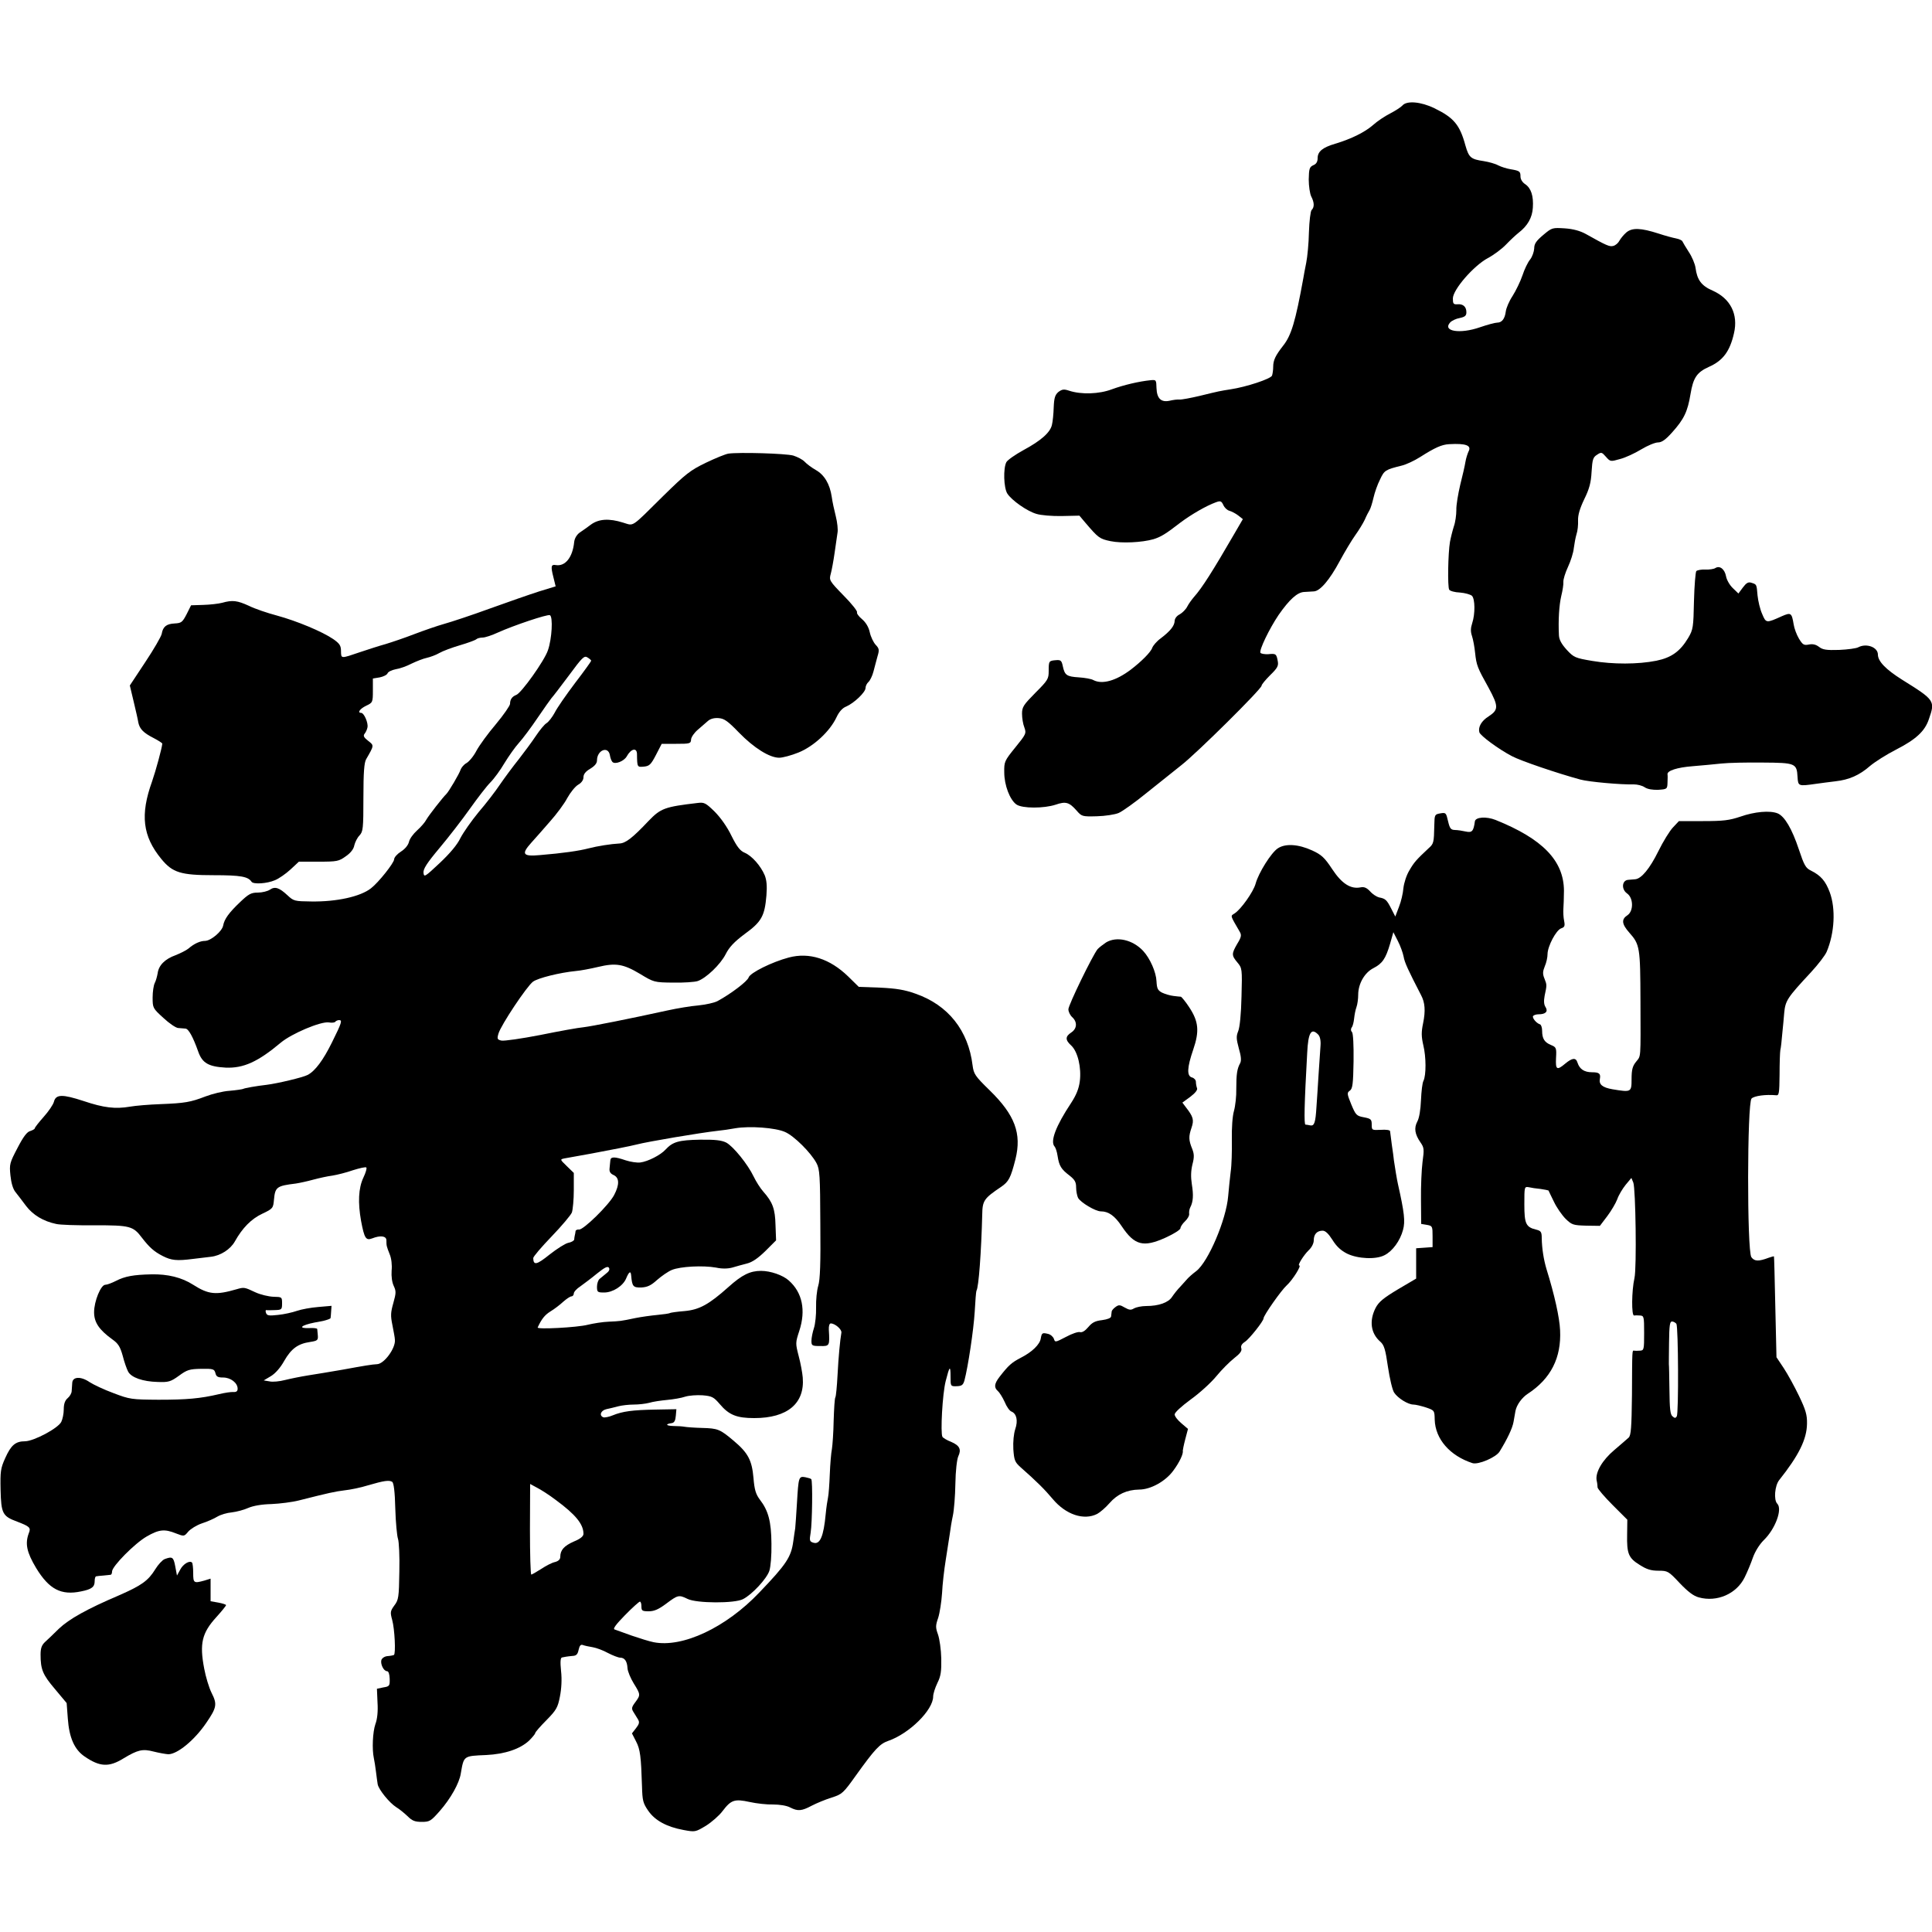 <?xml version="1.0" standalone="no"?>
<!DOCTYPE svg PUBLIC "-//W3C//DTD SVG 20010904//EN"
 "http://www.w3.org/TR/2001/REC-SVG-20010904/DTD/svg10.dtd">
<svg version="1.0" xmlns="http://www.w3.org/2000/svg"
 width="1000pt" height="1000pt" viewBox="0 0 1000 1000"
 preserveAspectRatio="xMidYMid meet">
<g transform="translate(0,1000) scale(0.1,-0.1)"
fill="#000000" stroke="none">
<path d="M7259 9454 c-7 -8 -36 -27 -63 -41 -28 -14 -68 -41 -89 -60 -42 -37
-113 -72 -196 -97 -65 -19 -91 -40 -91 -75 0 -18 -7 -30 -22 -36 -20 -9 -23
-18 -24 -74 0 -34 6 -74 13 -88 16 -31 17 -55 2 -70 -6 -6 -12 -57 -14 -115
-1 -57 -8 -128 -14 -158 -6 -30 -13 -66 -15 -80 -41 -225 -62 -296 -105 -350
-39 -50 -51 -74 -51 -109 0 -16 -3 -36 -6 -45 -6 -17 -134 -59 -214 -71 -57
-9 -58 -9 -160 -34 -47 -11 -94 -20 -105 -19 -11 1 -34 -2 -50 -6 -45 -10 -67
11 -69 65 -1 43 -2 44 -31 41 -60 -6 -140 -25 -200 -47 -66 -25 -159 -28 -222
-7 -27 9 -36 7 -55 -7 -17 -15 -22 -30 -24 -79 -1 -34 -5 -74 -9 -90 -8 -40
-57 -83 -148 -132 -42 -23 -82 -51 -88 -62 -17 -32 -14 -133 5 -163 23 -35
102 -91 151 -105 22 -7 81 -12 131 -11 l91 2 32 -38 c66 -77 72 -82 129 -94
59 -12 162 -7 222 10 38 12 61 25 141 87 55 41 132 86 182 104 24 9 29 7 39
-14 6 -14 20 -27 32 -30 11 -3 32 -14 45 -24 l24 -19 -43 -74 c-113 -195 -168
-282 -210 -329 -12 -14 -28 -36 -35 -50 -7 -14 -25 -32 -39 -40 -15 -7 -26
-22 -26 -34 -1 -25 -22 -52 -72 -90 -21 -15 -40 -38 -44 -49 -7 -22 -56 -71
-111 -113 -77 -58 -148 -78 -194 -54 -10 6 -44 12 -75 14 -63 4 -73 11 -83 58
-6 29 -11 33 -35 31 -37 -3 -38 -4 -38 -56 0 -41 -4 -48 -69 -113 -61 -62 -69
-73 -69 -108 0 -22 5 -54 12 -71 11 -31 9 -35 -47 -104 -56 -69 -58 -74 -57
-129 0 -66 29 -142 63 -166 30 -21 142 -21 203 -1 52 18 70 13 108 -30 27 -31
29 -32 105 -30 43 1 94 9 113 17 19 8 85 55 145 104 61 49 141 113 179 143 80
62 416 395 416 412 0 6 20 30 44 54 37 36 44 48 40 71 -7 40 -10 42 -49 38
-19 -1 -37 2 -41 7 -8 13 46 125 94 196 55 79 97 118 133 119 16 1 39 2 50 3
32 2 81 59 134 158 26 48 62 108 80 133 18 25 40 61 49 80 8 19 20 42 25 50 5
8 14 37 20 63 6 27 21 70 34 95 22 48 28 51 112 72 22 5 65 25 95 44 77 49
112 65 151 67 88 5 117 -7 100 -38 -5 -11 -13 -35 -16 -54 -3 -19 -15 -72 -27
-119 -11 -47 -21 -105 -20 -130 0 -25 -5 -63 -13 -85 -7 -22 -16 -58 -20 -80
-10 -58 -13 -232 -4 -247 4 -7 29 -14 56 -15 26 -2 54 -10 62 -17 16 -17 17
-93 1 -142 -8 -24 -9 -43 -1 -66 6 -18 13 -57 16 -86 7 -66 12 -78 70 -182 52
-96 52 -114 0 -148 -37 -23 -55 -55 -48 -82 5 -18 100 -88 169 -124 45 -24
233 -88 354 -121 44 -12 212 -27 277 -25 18 0 43 -6 56 -15 15 -10 41 -14 70
-13 46 3 47 4 48 38 1 19 1 38 0 42 -3 19 51 36 129 42 47 4 114 10 150 14 36
4 132 6 214 5 169 -1 176 -4 180 -74 3 -49 4 -49 96 -36 25 4 70 9 100 13 71
8 124 31 180 80 25 21 85 59 134 84 103 53 149 95 170 158 33 95 31 98 -139
204 -84 53 -125 95 -125 130 0 38 -59 60 -101 38 -10 -6 -55 -12 -100 -14 -66
-2 -85 1 -104 16 -16 12 -32 16 -52 12 -26 -5 -32 -2 -52 31 -12 20 -24 53
-27 73 -10 60 -14 63 -60 43 -82 -37 -83 -37 -103 11 -11 24 -21 67 -24 96 -5
59 -4 57 -33 66 -15 5 -26 -2 -43 -25 l-23 -31 -29 28 c-16 15 -32 43 -35 61
-7 37 -32 57 -55 43 -7 -5 -31 -9 -52 -8 -21 1 -42 -3 -47 -8 -4 -5 -10 -74
-12 -154 -3 -137 -4 -148 -30 -192 -42 -70 -87 -102 -165 -118 -96 -19 -224
-19 -331 -1 -89 15 -96 18 -133 58 -27 30 -39 52 -40 75 -4 78 1 156 12 203 7
28 12 60 11 73 -1 13 10 48 24 78 14 30 28 74 30 97 3 23 9 56 14 72 6 17 9
49 8 71 -1 28 9 62 32 110 26 53 35 85 38 142 4 63 7 75 28 88 22 15 25 14 46
-10 23 -26 24 -26 73 -12 28 7 77 30 110 50 33 20 72 36 87 36 19 0 39 14 73
52 61 68 80 107 95 198 14 85 33 113 95 141 73 32 109 81 130 174 23 98 -18
180 -111 221 -58 25 -80 56 -88 118 -3 20 -18 57 -35 82 -16 25 -31 50 -33 55
-2 5 -17 12 -33 15 -16 3 -57 14 -90 25 -93 30 -137 31 -167 6 -14 -12 -30
-32 -36 -43 -6 -12 -20 -24 -32 -27 -19 -5 -35 2 -142 62 -29 16 -65 26 -108
29 -65 4 -67 4 -112 -34 -37 -31 -47 -46 -47 -70 -1 -17 -10 -43 -21 -57 -12
-14 -30 -52 -40 -83 -11 -32 -34 -79 -51 -106 -18 -27 -33 -63 -35 -80 -5 -38
-20 -58 -45 -58 -11 0 -51 -11 -89 -24 -103 -36 -196 -21 -154 25 8 9 31 20
50 23 27 6 34 12 34 30 0 29 -18 44 -47 41 -20 -1 -23 3 -23 30 0 46 108 170
181 209 30 16 72 47 94 70 22 23 51 50 65 61 47 36 71 79 74 130 4 61 -9 101
-40 122 -14 9 -24 25 -24 39 0 27 -4 30 -51 38 -19 3 -48 12 -64 20 -16 9 -50
18 -75 22 -67 10 -77 18 -95 81 -29 107 -60 144 -161 193 -70 34 -143 40 -165
14z"/>
<path d="M3770 7652 c-14 -2 -66 -23 -116 -47 -81 -39 -105 -58 -221 -172
-171 -169 -150 -155 -208 -138 -73 23 -126 19 -166 -10 -19 -14 -45 -33 -59
-42 -15 -11 -26 -30 -28 -48 -8 -80 -46 -127 -94 -120 -26 5 -28 -6 -14 -61
l12 -49 -85 -26 c-47 -15 -162 -55 -256 -89 -93 -34 -199 -69 -235 -79 -36
-10 -105 -34 -155 -53 -49 -19 -117 -42 -150 -52 -33 -9 -91 -28 -130 -41
-103 -35 -99 -35 -100 5 0 28 -7 39 -40 62 -57 39 -189 94 -292 122 -49 13
-114 35 -144 50 -61 28 -86 31 -139 16 -19 -5 -63 -10 -98 -11 l-63 -2 -23
-46 c-22 -42 -27 -46 -62 -48 -43 -2 -61 -17 -67 -54 -3 -14 -41 -80 -85 -146
l-80 -121 20 -84 c11 -46 22 -94 24 -108 7 -33 26 -53 79 -80 25 -13 45 -26
45 -29 -2 -24 -33 -138 -53 -196 -62 -172 -49 -283 48 -401 58 -71 101 -84
271 -84 140 0 178 -7 196 -34 9 -14 79 -10 121 8 20 8 56 33 80 55 l44 41 103
0 c95 0 104 2 140 28 25 17 41 38 44 57 4 16 15 39 27 51 18 20 20 34 20 196
0 131 4 180 14 198 42 73 42 71 10 96 -22 17 -26 26 -18 36 6 7 13 22 15 33 5
23 -18 75 -32 75 -22 0 -8 21 25 37 34 16 35 18 35 79 l0 62 36 6 c19 4 37 13
40 21 3 8 22 17 42 21 21 3 57 16 82 29 25 12 60 26 79 30 18 4 48 15 65 25
17 10 65 28 106 40 41 12 79 26 85 31 5 5 20 9 33 9 13 0 49 12 79 26 82 37
255 95 269 90 17 -7 11 -122 -10 -182 -18 -54 -138 -222 -164 -231 -21 -8 -32
-23 -32 -46 0 -9 -33 -57 -73 -105 -41 -48 -86 -110 -101 -138 -15 -29 -39
-57 -52 -64 -13 -7 -26 -23 -30 -34 -6 -20 -62 -115 -74 -126 -18 -17 -92
-112 -103 -132 -7 -14 -29 -39 -48 -56 -20 -18 -39 -44 -42 -59 -4 -17 -20
-37 -42 -51 -19 -12 -35 -30 -35 -40 -1 -19 -80 -119 -120 -150 -55 -43 -178
-70 -309 -68 -86 1 -91 2 -123 32 -43 40 -65 47 -91 29 -12 -8 -40 -15 -62
-15 -35 0 -48 -7 -92 -49 -58 -55 -82 -88 -88 -122 -6 -30 -63 -78 -93 -79
-26 0 -57 -14 -87 -40 -11 -9 -41 -24 -66 -34 -56 -20 -88 -53 -93 -94 -3 -16
-9 -39 -15 -50 -6 -12 -11 -45 -11 -75 0 -54 1 -56 56 -106 30 -28 65 -52 77
-52 12 -1 29 -2 37 -3 16 -1 39 -43 66 -119 21 -60 54 -78 142 -83 92 -4 167
30 285 129 56 47 207 111 249 105 16 -3 31 -1 34 4 3 4 12 8 19 8 18 0 14 -13
-37 -116 -45 -91 -87 -148 -126 -168 -25 -13 -156 -44 -212 -51 -53 -6 -115
-17 -121 -21 -4 -2 -36 -7 -71 -10 -34 -2 -90 -16 -124 -29 -78 -30 -107 -35
-234 -40 -58 -2 -129 -8 -157 -13 -76 -13 -136 -6 -240 29 -110 36 -144 36
-154 -4 -4 -15 -28 -50 -53 -78 -25 -28 -46 -55 -46 -59 0 -4 -11 -10 -23 -14
-17 -4 -36 -29 -66 -87 -41 -78 -43 -85 -37 -143 4 -39 13 -70 26 -86 11 -14
36 -46 55 -72 36 -47 89 -79 155 -93 19 -5 109 -8 200 -7 184 0 199 -4 245
-65 38 -49 62 -71 107 -94 45 -23 73 -26 158 -15 36 4 77 9 92 11 51 6 101 39
124 80 38 68 84 116 142 143 55 26 56 29 60 72 6 66 14 72 113 84 20 3 61 12
90 20 30 8 74 18 99 21 25 4 73 16 107 28 35 11 66 18 69 14 4 -3 -3 -27 -15
-52 -26 -55 -29 -130 -12 -225 17 -90 25 -102 57 -90 43 17 74 13 74 -10 0
-29 1 -31 17 -72 9 -21 13 -56 10 -85 -2 -30 2 -60 11 -79 13 -28 12 -37 -2
-88 -14 -49 -15 -66 -5 -114 6 -32 13 -66 13 -77 4 -43 -55 -124 -92 -126 -26
-1 -67 -8 -182 -29 -58 -10 -136 -23 -175 -29 -38 -6 -92 -17 -120 -24 -27 -7
-63 -11 -80 -7 l-30 5 37 22 c23 14 49 43 69 79 36 63 71 89 134 98 38 6 42 9
40 34 -1 15 -3 30 -3 33 -1 4 -18 6 -38 5 -64 -3 -49 14 26 29 3 0 22 4 43 8
20 5 38 11 38 15 1 4 2 20 3 35 l2 28 -69 -6 c-38 -3 -87 -12 -110 -20 -23 -8
-67 -18 -98 -21 -46 -5 -57 -4 -62 10 -3 8 -3 15 1 15 4 -1 24 -1 45 0 35 1
37 3 37 35 0 33 -1 33 -45 34 -25 1 -67 11 -93 23 -57 27 -59 27 -97 16 -107
-31 -145 -28 -225 23 -59 38 -132 56 -217 54 -92 -2 -137 -10 -183 -34 -22
-11 -46 -20 -55 -20 -23 0 -58 -85 -58 -142 0 -53 26 -91 95 -141 30 -21 40
-38 53 -84 8 -32 21 -69 28 -82 16 -31 76 -52 153 -54 56 -2 67 1 110 32 42
31 55 35 115 36 63 1 68 -1 74 -22 4 -18 12 -23 40 -23 39 0 75 -28 75 -58 0
-13 -7 -18 -22 -17 -12 1 -45 -4 -74 -11 -98 -23 -168 -29 -314 -29 -139 1
-148 2 -232 34 -49 18 -104 44 -124 57 -45 31 -88 29 -90 -3 -1 -13 -2 -32 -3
-43 0 -11 -10 -28 -21 -37 -14 -12 -20 -30 -20 -58 0 -22 -6 -51 -13 -65 -17
-33 -141 -99 -187 -100 -50 0 -73 -20 -103 -87 -24 -53 -26 -69 -24 -165 3
-122 10 -136 86 -164 65 -25 72 -31 60 -60 -20 -54 -11 -98 38 -180 67 -110
129 -143 233 -121 55 11 70 23 70 53 0 13 3 25 8 25 4 1 21 3 37 4 17 2 33 3
38 4 4 1 7 8 7 17 0 27 118 146 179 181 64 37 93 40 152 16 42 -16 42 -16 63
9 12 14 44 34 71 43 28 9 64 25 80 35 17 10 50 20 75 22 25 3 63 13 85 23 25
11 70 19 120 20 44 2 108 10 143 19 154 39 186 46 235 52 29 3 84 14 122 26
82 24 109 28 125 18 8 -5 14 -52 16 -138 2 -72 9 -143 14 -157 5 -14 9 -90 7
-169 -2 -134 -4 -147 -26 -176 -21 -29 -22 -35 -11 -75 13 -47 19 -174 9 -181
-4 -2 -19 -5 -33 -6 -15 -1 -28 -10 -32 -20 -6 -21 12 -58 29 -58 8 0 13 -14
14 -39 1 -37 -1 -40 -33 -45 l-33 -7 3 -71 c3 -45 -1 -86 -11 -112 -14 -41
-18 -130 -8 -176 3 -14 8 -45 11 -70 3 -25 7 -54 9 -66 6 -28 60 -95 96 -118
17 -10 43 -32 59 -47 23 -23 37 -29 73 -29 41 0 47 4 93 56 57 65 101 144 109
194 16 93 13 91 132 96 97 5 174 31 221 74 17 17 32 35 32 39 0 5 26 35 58 67
52 53 59 66 70 122 8 40 11 89 6 133 -5 48 -3 69 5 70 6 1 16 3 21 4 6 1 21 3
34 4 19 1 26 8 31 32 5 22 11 29 23 24 8 -3 31 -8 50 -11 18 -3 54 -16 79 -30
25 -13 54 -24 63 -24 23 0 36 -18 38 -55 1 -16 16 -52 32 -78 36 -58 36 -60 8
-98 -19 -25 -20 -33 -10 -49 7 -11 17 -28 24 -39 9 -15 7 -24 -10 -46 l-21
-27 21 -41 c22 -42 26 -78 31 -234 2 -72 5 -86 32 -125 35 -51 96 -84 183
-100 60 -11 61 -11 116 22 30 19 69 53 86 76 44 58 62 64 140 47 36 -8 91 -14
122 -13 34 0 70 -6 87 -15 41 -21 60 -19 113 9 25 13 71 32 103 42 54 17 60
23 125 114 99 138 124 164 167 179 110 38 233 160 233 230 0 14 10 45 22 70
18 36 21 60 20 127 -1 46 -9 101 -17 124 -13 36 -13 46 1 86 8 25 17 83 20
127 2 45 11 123 19 172 8 50 17 110 21 135 3 25 10 68 16 95 6 28 12 102 13
165 1 67 8 126 15 142 17 36 7 56 -37 75 -21 8 -41 20 -45 26 -11 19 0 224 17
289 20 79 25 83 25 22 0 -49 0 -50 32 -49 26 1 33 6 40 30 19 73 47 259 53
354 3 57 7 106 9 110 12 18 25 203 30 394 1 73 9 84 98 144 39 27 49 45 74
143 33 133 -3 229 -133 356 -77 75 -83 85 -89 130 -22 180 -126 312 -296 371
-56 20 -99 27 -183 31 l-110 4 -55 54 c-95 92 -201 126 -307 98 -87 -23 -200
-79 -208 -103 -6 -20 -92 -85 -160 -122 -16 -9 -61 -19 -100 -23 -38 -3 -110
-15 -160 -26 -196 -43 -392 -82 -435 -87 -25 -2 -125 -20 -223 -40 -98 -19
-188 -32 -202 -29 -21 5 -23 9 -15 36 12 43 148 247 179 269 26 19 139 47 221
55 25 2 77 12 115 21 92 22 131 16 218 -36 71 -43 73 -44 171 -45 55 -1 112 3
127 8 44 15 118 86 145 139 18 36 44 64 99 105 87 63 103 93 112 199 4 50 1
80 -9 105 -21 49 -66 100 -103 116 -24 10 -40 30 -69 88 -22 46 -57 95 -87
125 -46 45 -54 49 -87 45 -172 -20 -192 -28 -254 -92 -85 -90 -120 -117 -153
-118 -41 -2 -112 -13 -158 -25 -50 -13 -132 -25 -253 -35 -88 -8 -97 5 -45 63
20 22 64 72 97 110 34 38 75 93 90 122 16 29 41 60 56 69 18 10 28 25 28 39 0
16 11 30 35 44 23 14 35 28 35 43 0 54 59 77 67 26 2 -13 8 -29 13 -34 14 -14
60 4 74 29 22 40 52 47 53 13 1 -70 1 -69 36 -66 28 3 36 10 62 60 l30 58 75
0 c71 0 76 1 77 23 1 12 17 35 35 50 18 16 42 36 53 46 13 11 33 16 55 14 29
-2 48 -16 105 -75 77 -79 158 -130 208 -130 18 0 63 12 100 27 79 32 163 110
197 183 13 28 31 48 50 55 41 18 100 74 100 96 0 10 7 24 15 31 8 7 20 31 26
54 6 22 15 58 21 79 10 33 9 40 -10 60 -11 12 -25 41 -30 64 -6 28 -21 52 -41
69 -17 14 -28 30 -25 35 3 5 -28 45 -70 87 -74 76 -75 79 -66 112 5 18 14 67
20 109 6 42 13 88 15 104 3 15 -1 53 -9 85 -8 31 -18 77 -21 101 -10 66 -38
113 -82 138 -21 12 -47 31 -58 43 -10 11 -37 25 -59 32 -39 11 -282 18 -336
10z m-710 -1072 c0 -3 -38 -56 -84 -116 -46 -61 -94 -130 -105 -153 -12 -22
-31 -47 -42 -54 -11 -6 -36 -37 -56 -67 -20 -30 -60 -84 -88 -120 -29 -36 -72
-94 -96 -129 -24 -36 -74 -101 -112 -145 -37 -45 -79 -105 -94 -134 -16 -34
-54 -79 -107 -129 -77 -72 -81 -75 -84 -51 -2 20 16 49 84 130 47 56 118 148
157 203 39 55 86 116 105 135 19 19 52 64 73 100 22 36 55 83 75 105 20 22 64
81 97 130 34 50 66 95 71 101 6 6 46 58 90 117 70 95 80 105 97 94 10 -6 19
-14 19 -17z m1003 -2439 c47 -20 134 -107 163 -161 17 -32 19 -63 20 -314 2
-204 -1 -290 -11 -322 -7 -23 -12 -73 -11 -111 1 -37 -4 -85 -11 -107 -7 -21
-13 -51 -13 -66 0 -25 3 -27 45 -27 49 -1 50 0 45 85 -1 18 3 32 10 32 22 0
58 -31 55 -48 -7 -40 -15 -124 -20 -221 -3 -57 -8 -108 -11 -113 -4 -5 -7 -60
-9 -121 -1 -62 -6 -128 -9 -147 -4 -19 -9 -78 -11 -130 -2 -52 -6 -106 -9
-120 -3 -14 -9 -52 -12 -85 -11 -119 -30 -161 -64 -150 -20 6 -21 11 -14 53 8
49 11 269 3 276 -2 3 -17 7 -31 10 -34 6 -35 1 -43 -134 -3 -58 -8 -116 -9
-130 -2 -14 -7 -44 -10 -68 -11 -81 -35 -118 -176 -265 -172 -181 -397 -287
-547 -257 -21 4 -72 20 -113 34 -41 15 -81 29 -89 32 -10 3 7 26 54 74 38 39
73 70 77 70 5 0 8 -11 8 -25 0 -22 4 -25 38 -25 28 0 51 10 91 40 60 45 65 46
110 24 46 -23 244 -24 287 -1 47 24 122 105 136 146 7 21 12 80 11 141 -1 115
-16 171 -60 228 -21 28 -28 51 -33 112 -8 92 -28 130 -103 193 -70 59 -81 64
-163 66 -38 1 -79 4 -90 6 -10 2 -37 4 -58 4 -39 1 -45 10 -9 15 13 2 19 13
21 38 l3 34 -108 -2 c-119 -2 -171 -9 -222 -30 -19 -8 -41 -12 -48 -10 -23 9
-14 35 15 42 15 3 43 10 62 15 19 5 55 9 80 9 25 0 61 4 80 9 19 6 61 12 93
15 32 3 74 10 94 17 19 6 60 9 89 7 49 -4 58 -9 89 -45 48 -57 88 -73 179 -73
172 0 262 76 251 210 -2 24 -11 74 -21 111 -17 66 -17 69 3 130 35 107 16 199
-54 261 -31 28 -95 50 -144 50 -56 0 -98 -20 -169 -84 -101 -90 -150 -117
-226 -124 -38 -3 -72 -8 -76 -10 -4 -3 -34 -7 -65 -10 -32 -3 -83 -10 -113
-16 -81 -17 -79 -16 -139 -19 -31 -1 -80 -9 -109 -16 -54 -14 -264 -25 -259
-14 20 44 37 65 66 83 20 12 50 35 66 50 17 15 36 28 43 28 6 0 12 7 12 15 0
8 15 25 34 37 18 13 57 42 86 66 40 32 55 40 62 30 5 -9 0 -19 -15 -30 -12
-10 -28 -23 -34 -28 -7 -6 -13 -24 -13 -40 0 -28 3 -30 37 -30 45 0 98 34 114
73 15 36 24 41 26 14 5 -56 10 -62 53 -61 31 2 49 10 81 39 23 20 57 44 77 52
44 18 161 24 228 12 32 -7 61 -6 84 0 19 6 53 15 76 21 28 7 57 27 96 65 l55
55 -3 79 c-2 84 -15 119 -63 173 -16 18 -38 53 -50 78 -30 63 -105 156 -142
176 -24 12 -57 16 -136 15 -110 -2 -141 -11 -178 -51 -25 -28 -91 -62 -131
-67 -17 -2 -50 3 -75 11 -58 20 -79 20 -80 -1 -1 -10 -3 -28 -4 -41 -2 -17 5
-27 21 -34 30 -14 31 -49 3 -103 -27 -52 -160 -182 -182 -179 -9 1 -18 -3 -18
-9 -1 -7 -2 -16 -4 -22 -1 -5 -3 -15 -3 -21 -1 -6 -15 -14 -31 -17 -15 -3 -59
-31 -97 -61 -66 -53 -83 -57 -84 -18 0 8 43 58 95 112 52 54 99 110 105 124 5
15 10 67 10 116 l0 89 -36 35 c-36 35 -36 35 -13 40 13 2 76 14 139 25 103 19
208 40 235 47 57 15 330 61 420 71 22 2 63 8 90 13 75 13 209 3 258 -19z
m-1186 -1905 c102 -75 143 -125 143 -175 0 -13 -16 -26 -50 -40 -50 -22 -70
-44 -70 -79 0 -13 -9 -22 -27 -27 -16 -3 -48 -20 -72 -36 -25 -16 -48 -29 -51
-29 -4 0 -7 105 -7 234 l1 235 35 -19 c20 -10 64 -38 98 -64z"/>
<path d="M7455 5790 c-29 -5 -30 -7 -31 -60 -2 -93 -3 -97 -30 -121 -62 -58
-75 -72 -99 -114 -15 -24 -28 -65 -31 -92 -2 -26 -12 -70 -23 -97 l-19 -50
-21 41 c-23 45 -30 52 -63 58 -12 3 -33 16 -46 31 -18 19 -31 25 -50 21 -51
-10 -97 19 -147 95 -39 59 -55 74 -103 96 -72 33 -139 37 -178 11 -34 -22
-100 -127 -115 -183 -12 -43 -76 -133 -109 -154 -22 -14 -24 -7 27 -95 10 -17
8 -28 -13 -62 -30 -52 -30 -60 1 -97 24 -29 25 -32 21 -176 -2 -91 -9 -159
-17 -179 -11 -27 -10 -40 3 -89 12 -41 14 -64 7 -77 -16 -29 -20 -57 -20 -132
1 -38 -5 -90 -12 -115 -8 -28 -12 -86 -11 -150 1 -58 -1 -132 -6 -165 -4 -33
-10 -90 -13 -126 -10 -122 -103 -340 -165 -388 -19 -14 -39 -32 -46 -40 -6 -7
-22 -25 -36 -40 -14 -14 -33 -38 -43 -53 -19 -30 -69 -48 -135 -48 -23 0 -51
-6 -62 -12 -16 -10 -25 -9 -48 4 -25 15 -32 15 -48 3 -10 -7 -20 -18 -20 -24
-1 -6 -2 -17 -3 -25 -1 -8 -18 -15 -47 -19 -35 -4 -51 -12 -71 -36 -17 -20
-32 -29 -43 -26 -9 3 -42 -8 -73 -25 -54 -28 -56 -29 -62 -10 -4 11 -17 23
-31 26 -29 7 -32 5 -37 -24 -5 -31 -45 -70 -102 -99 -50 -26 -65 -40 -111 -99
-28 -36 -30 -56 -9 -74 8 -7 24 -32 35 -56 10 -25 26 -47 35 -50 27 -11 35
-47 20 -91 -8 -24 -12 -65 -10 -104 4 -57 8 -67 37 -93 84 -74 126 -116 167
-165 68 -81 161 -112 230 -77 15 8 44 33 64 56 40 46 90 69 153 70 60 0 137
43 177 98 32 43 53 88 49 103 0 3 5 30 13 60 l14 53 -34 29 c-19 16 -35 36
-35 46 0 10 35 42 84 78 46 33 105 87 132 120 27 33 68 74 92 93 31 24 41 38
37 51 -4 12 2 23 19 34 23 15 96 107 96 121 0 15 92 146 120 171 29 26 78 103
65 103 -11 0 24 55 49 79 15 14 26 35 26 51 0 32 17 50 46 50 14 0 30 -15 51
-48 21 -34 44 -55 76 -71 56 -27 149 -31 193 -8 42 21 81 75 96 131 12 44 7
89 -26 236 -5 20 -17 95 -21 123 -1 12 -6 49 -11 82 -4 33 -8 65 -9 70 0 6
-21 9 -48 7 -46 -2 -47 -2 -47 27 0 27 -4 31 -41 38 -38 7 -42 12 -65 67 -22
54 -23 60 -7 71 14 10 17 35 19 151 1 85 -2 144 -8 152 -7 7 -7 17 -1 25 5 6
10 27 12 46 2 19 7 45 12 58 5 14 9 42 9 64 0 57 33 115 79 138 46 24 63 48
86 126 l17 60 23 -45 c13 -25 26 -61 30 -81 5 -31 24 -71 90 -199 21 -39 24
-82 11 -146 -10 -47 -9 -70 1 -114 15 -61 15 -155 1 -184 -6 -10 -11 -55 -13
-100 -2 -49 -9 -93 -19 -111 -18 -34 -13 -66 17 -109 18 -26 19 -35 10 -100
-5 -39 -9 -127 -8 -196 l1 -125 30 -5 c28 -5 29 -7 29 -60 l0 -55 -42 -3 -43
-3 0 -78 0 -79 -95 -56 c-75 -45 -99 -65 -115 -96 -34 -67 -25 -132 25 -175
19 -17 26 -39 39 -130 9 -60 23 -120 32 -133 19 -29 72 -62 100 -62 11 0 40
-7 65 -15 44 -15 44 -16 45 -63 3 -101 79 -187 195 -225 30 -10 123 30 141 60
40 65 66 120 72 153 3 19 8 45 10 57 6 31 33 69 64 89 119 78 174 186 167 329
-3 66 -29 183 -70 315 -15 50 -24 107 -25 161 0 32 -4 38 -27 44 -55 13 -63
30 -63 131 0 91 0 93 23 89 12 -3 39 -7 61 -9 21 -3 40 -7 41 -8 1 -2 13 -28
28 -58 14 -30 42 -70 61 -89 32 -31 39 -33 106 -35 l71 -1 38 50 c21 28 44 67
52 88 7 21 27 54 43 74 l30 36 10 -24 c12 -31 18 -441 6 -494 -15 -66 -16
-196 -2 -194 4 1 17 1 30 0 21 -1 22 -5 22 -91 0 -86 -1 -90 -22 -91 -13 -1
-26 -1 -30 0 -10 1 -10 12 -11 -230 -2 -169 -5 -208 -17 -220 -8 -8 -42 -36
-74 -64 -62 -52 -99 -115 -92 -157 3 -12 5 -29 5 -37 1 -8 36 -49 78 -91 l76
-76 -1 -77 c-2 -99 7 -121 65 -157 36 -23 59 -30 97 -30 48 0 52 -2 110 -64
43 -45 72 -67 99 -74 94 -26 195 18 237 103 14 28 33 74 43 103 11 31 33 67
56 90 60 58 98 161 70 189 -19 19 -13 93 10 122 101 127 143 211 144 292 1 46
-7 72 -41 143 -23 48 -58 112 -79 144 l-38 57 -6 260 c-3 143 -6 261 -7 262
-1 1 -13 -2 -27 -7 -53 -20 -74 -19 -90 3 -23 33 -22 798 1 821 14 14 73 22
127 17 15 -2 17 9 18 106 0 59 2 117 4 128 3 11 7 49 10 85 4 36 8 84 10 107
6 64 16 79 138 210 37 40 74 88 82 107 41 98 47 222 16 307 -22 59 -46 87 -98
113 -27 13 -35 28 -62 109 -36 108 -74 172 -110 187 -40 16 -119 9 -193 -17
-57 -19 -87 -23 -193 -23 l-125 0 -30 -32 c-17 -17 -52 -74 -77 -125 -44 -89
-87 -141 -119 -144 -8 -1 -24 -2 -36 -3 -33 -2 -37 -48 -7 -70 34 -23 35 -91
3 -113 -33 -21 -30 -46 9 -90 55 -62 57 -76 58 -353 1 -312 3 -282 -23 -316
-18 -22 -23 -41 -23 -89 0 -69 -2 -69 -99 -53 -52 9 -71 25 -65 54 5 27 -4 34
-40 34 -41 0 -65 16 -76 50 -8 27 -27 25 -63 -5 -44 -37 -51 -32 -48 29 3 52
1 56 -26 67 -34 14 -46 33 -46 74 0 16 -5 31 -11 33 -19 6 -41 33 -36 43 4 5
16 9 28 9 37 0 51 14 37 37 -9 13 -10 32 -5 59 12 56 12 56 -1 89 -10 24 -9
37 2 64 8 18 14 46 14 62 0 41 45 126 71 134 17 6 20 12 15 38 -4 18 -5 46 -4
62 1 17 3 59 3 95 -1 155 -110 268 -354 366 -48 19 -103 15 -107 -7 -7 -52
-15 -60 -47 -53 -18 4 -43 8 -57 8 -21 1 -26 8 -35 46 -10 43 -11 45 -40 40z
m-632 -1145 c9 -9 14 -30 12 -57 -2 -24 -6 -90 -10 -148 -4 -58 -8 -134 -11
-169 -5 -82 -11 -100 -32 -96 -9 2 -21 4 -25 4 -8 1 -6 104 9 371 5 106 21
132 57 95z m1854 -1497 c10 -17 12 -463 2 -479 -6 -10 -11 -10 -22 0 -12 9
-15 40 -16 138 -1 69 -2 128 -3 132 0 3 0 54 1 114 1 86 4 107 15 107 8 0 18
-6 23 -12z"/>
<path d="M5725 5122 c-16 -11 -36 -26 -44 -35 -26 -32 -151 -289 -151 -311 0
-13 9 -31 20 -41 27 -25 25 -59 -5 -79 -32 -21 -32 -39 0 -68 34 -32 53 -115
44 -185 -5 -39 -19 -72 -45 -112 -79 -119 -110 -200 -85 -226 5 -6 12 -27 15
-48 8 -52 19 -69 61 -101 28 -22 35 -34 35 -62 0 -19 5 -44 10 -54 13 -24 90
-70 118 -70 40 0 72 -23 108 -77 66 -99 112 -111 227 -59 42 19 77 41 77 49 0
7 11 24 24 36 13 12 23 30 21 39 -1 9 1 24 6 33 15 29 17 63 8 119 -6 38 -5
70 3 103 10 38 9 54 -1 80 -19 46 -19 65 -4 109 14 41 10 57 -29 107 l-18 24
41 30 c25 19 38 35 35 44 -3 8 -6 23 -6 33 0 10 -9 20 -20 23 -28 7 -26 51 6
144 33 96 28 146 -21 220 -19 29 -39 53 -43 54 -4 0 -21 2 -38 4 -18 2 -44 10
-59 17 -23 12 -27 22 -29 59 -2 47 -33 118 -69 157 -54 58 -137 77 -192 44z"/>
<path d="M852 1930 c-12 -5 -34 -29 -48 -52 -37 -60 -71 -84 -187 -135 -169
-72 -259 -123 -312 -173 -27 -27 -60 -58 -72 -69 -17 -16 -23 -32 -23 -65 0
-77 11 -104 74 -178 l61 -73 6 -80 c7 -99 34 -160 86 -196 80 -55 127 -57 203
-10 73 44 98 50 155 35 28 -7 62 -13 76 -14 47 0 136 73 197 163 54 79 57 96
27 155 -13 26 -30 82 -38 125 -25 130 -12 185 63 267 27 30 50 58 50 62 0 3
-18 9 -40 13 l-40 7 0 58 0 59 -32 -10 c-55 -15 -58 -13 -58 39 0 27 -3 51 -6
54 -12 13 -46 -7 -61 -36 l-17 -31 -9 48 c-9 48 -15 52 -55 37z"/>
</g>
</svg>
